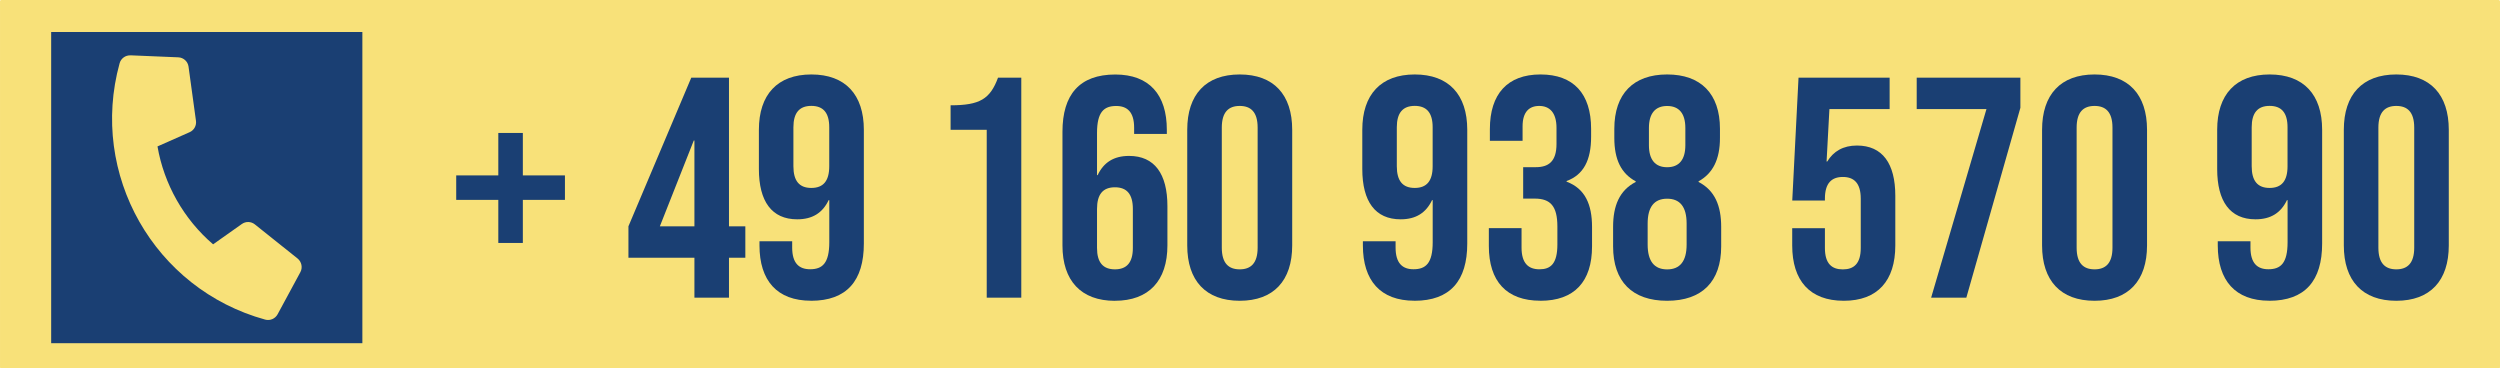<?xml version="1.0" encoding="UTF-8"?>
<!DOCTYPE svg PUBLIC "-//W3C//DTD SVG 1.0//EN" "http://www.w3.org/TR/2001/REC-SVG-20010904/DTD/svg10.dtd">
<!-- Creator: CorelDRAW 2017 -->
<svg xmlns="http://www.w3.org/2000/svg" xml:space="preserve" width="119.37mm" height="17.594mm" version="1.0" style="shape-rendering:geometricPrecision; text-rendering:geometricPrecision; image-rendering:optimizeQuality; fill-rule:evenodd; clip-rule:evenodd"
viewBox="0 0 51.068 7.527"
 xmlns:xlink="http://www.w3.org/1999/xlink">
 <defs>
  <style type="text/css">
   <![CDATA[
    .fil2 {fill:#1A3F73}
    .fil0 {fill:#F8E179}
    .fil1 {fill:#1A3F73;fill-rule:nonzero}
   ]]>
  </style>
 </defs>
 <g id="Ebene_x0020_1">
  <g id="_2584297236224">
   <rect class="fil0" x="-0" width="51.068" height="7.527" rx="0.026" ry="0.025"/>
   <polygon class="fil1" points="10.179,4.963 10.68,4.963 10.68,4.083 11.54,4.083 11.54,3.583 10.68,3.583 10.68,2.716 10.179,2.716 10.179,3.583 9.319,3.583 9.319,4.083 10.179,4.083 "/>
   <path id="1" class="fil1" d="M14.185 6.08l0.706 0 0 -0.815 0.334 0 0 -0.642 -0.334 0 0 -3.037 -0.77 0 -1.284 3.037 0 0.642 1.348 0 0 0.815zm-0.706 -1.457l0.693 -1.753 0.013 0 0 1.753 -0.706 0z"/>
   <path id="2" class="fil1" d="M16.567 6.144c0.732,0 1.079,-0.411 1.079,-1.169l0 -2.324c0,-0.719 -0.379,-1.13 -1.072,-1.13 -0.693,0 -1.072,0.411 -1.072,1.13l0 0.802c0,0.661 0.263,1.027 0.783,1.027 0.315,0 0.52,-0.135 0.642,-0.392l0.013 0 0 0.86c0,0.43 -0.141,0.552 -0.392,0.552 -0.225,0 -0.366,-0.122 -0.366,-0.443l0 -0.128 -0.668 0 0 0.084c0,0.719 0.359,1.13 1.053,1.13zm0.006 -2.305c-0.244,0 -0.366,-0.141 -0.366,-0.443l0 -0.796c0,-0.295 0.122,-0.437 0.366,-0.437 0.244,0 0.366,0.141 0.366,0.437l0 0.796c0,0.302 -0.122,0.443 -0.366,0.443z"/>
   <path id="3" class="fil1" d="M20.156 6.08l0.706 0 0 -4.494 -0.475 0c-0.161,0.437 -0.372,0.565 -0.969,0.565l0 0.501 0.738 0 0 3.428z"/>
   <path id="4" class="fil1" d="M22.775 6.144c0.693,0 1.072,-0.411 1.072,-1.13l0 -0.802c0,-0.661 -0.263,-1.027 -0.783,-1.027 -0.315,0 -0.52,0.135 -0.642,0.392l-0.013 0 0 -0.86c0,-0.43 0.141,-0.552 0.392,-0.552 0.225,0 0.366,0.122 0.366,0.443l0 0.128 0.668 0 0 -0.084c0,-0.719 -0.359,-1.13 -1.053,-1.13 -0.732,0 -1.079,0.411 -1.079,1.169l0 2.324c0,0.719 0.379,1.13 1.072,1.13zm0 -0.642c-0.244,0 -0.366,-0.141 -0.366,-0.437l0 -0.796c0,-0.302 0.122,-0.443 0.366,-0.443 0.244,0 0.366,0.141 0.366,0.443l0 0.796c0,0.295 -0.122,0.437 -0.366,0.437z"/>
   <path id="5" class="fil1" d="M25.324 6.144c0.693,0 1.072,-0.411 1.072,-1.13l0 -2.363c0,-0.719 -0.379,-1.13 -1.072,-1.13 -0.693,0 -1.072,0.411 -1.072,1.13l0 2.363c0,0.719 0.379,1.13 1.072,1.13zm0 -0.642c-0.225,0 -0.366,-0.122 -0.366,-0.443l0 -2.452c0,-0.321 0.141,-0.443 0.366,-0.443 0.225,0 0.366,0.122 0.366,0.443l0 2.452c0,0.321 -0.141,0.443 -0.366,0.443z"/>
   <path id="6" class="fil1" d="M28.893 6.144c0.732,0 1.079,-0.411 1.079,-1.169l0 -2.324c0,-0.719 -0.379,-1.13 -1.072,-1.13 -0.693,0 -1.072,0.411 -1.072,1.13l0 0.802c0,0.661 0.263,1.027 0.783,1.027 0.315,0 0.52,-0.135 0.642,-0.392l0.013 0 0 0.86c0,0.43 -0.141,0.552 -0.392,0.552 -0.225,0 -0.366,-0.122 -0.366,-0.443l0 -0.128 -0.668 0 0 0.084c0,0.719 0.359,1.13 1.053,1.13zm0.006 -2.305c-0.244,0 -0.366,-0.141 -0.366,-0.443l0 -0.796c0,-0.295 0.122,-0.437 0.366,-0.437 0.244,0 0.366,0.141 0.366,0.437l0 0.796c0,0.302 -0.122,0.443 -0.366,0.443z"/>
   <path id="7" class="fil1" d="M31.468 6.144c0.693,0 1.053,-0.392 1.053,-1.111l0 -0.398c0,-0.456 -0.141,-0.783 -0.52,-0.924l0 -0.013c0.347,-0.128 0.501,-0.424 0.501,-0.905l0 -0.161c0,-0.719 -0.359,-1.111 -1.034,-1.111 -0.674,0 -1.034,0.398 -1.034,1.117l0 0.238 0.668 0 0 -0.295c0,-0.295 0.135,-0.417 0.34,-0.417 0.205,0 0.353,0.128 0.353,0.449l0 0.327c0,0.359 -0.161,0.475 -0.424,0.475l-0.257 0 0 0.642 0.237 0c0.321,0 0.462,0.154 0.462,0.571l0 0.366c0,0.398 -0.141,0.507 -0.366,0.507 -0.225,0 -0.366,-0.122 -0.366,-0.443l0 -0.398 -0.668 0 0 0.366c0,0.719 0.359,1.117 1.053,1.117z"/>
   <path id="8" class="fil1" d="M34.055 6.144c0.713,0 1.104,-0.392 1.104,-1.111l0 -0.398c0,-0.43 -0.128,-0.745 -0.462,-0.918l0 -0.013c0.289,-0.161 0.437,-0.443 0.437,-0.886l0 -0.186c0,-0.719 -0.392,-1.111 -1.079,-1.111 -0.687,0 -1.079,0.392 -1.079,1.111l0 0.186c0,0.443 0.141,0.726 0.437,0.886l0 0.013c-0.334,0.173 -0.462,0.488 -0.462,0.918l0 0.398c0,0.719 0.392,1.111 1.104,1.111zm0 -2.728c-0.244,0 -0.372,-0.154 -0.372,-0.449l0 -0.353c0,-0.295 0.128,-0.449 0.372,-0.449 0.244,0 0.372,0.154 0.372,0.449l0 0.353c0,0.295 -0.128,0.449 -0.372,0.449zm0 2.087c-0.263,0 -0.398,-0.167 -0.398,-0.507l0 -0.43c0,-0.34 0.135,-0.507 0.398,-0.507 0.263,0 0.398,0.167 0.398,0.507l0 0.43c0,0.34 -0.135,0.507 -0.398,0.507z"/>
   <path id="9" class="fil1" d="M37.663 6.144c0.693,0 1.053,-0.411 1.053,-1.13l0 -1.014c0,-0.661 -0.263,-1.027 -0.783,-1.027 -0.281,0 -0.479,0.116 -0.608,0.327l-0.013 0 0.058 -1.072 1.23 0 0 -0.642 -1.861 0 -0.128 2.51 0.667 0 0 -0.038c0,-0.321 0.141,-0.443 0.366,-0.443 0.225,0 0.366,0.122 0.366,0.443l0 1.008c0,0.321 -0.141,0.437 -0.366,0.437 -0.225,0 -0.366,-0.116 -0.366,-0.437l0 -0.405 -0.668 0 0 0.353c0,0.719 0.359,1.13 1.053,1.13z"/>
   <polygon id="10" class="fil1" points="39.448,6.08 40.167,6.08 41.271,2.202 41.271,1.586 39.153,1.586 39.153,2.228 40.578,2.228 "/>
   <path id="11" class="fil1" d="M42.786 6.144c0.693,0 1.072,-0.411 1.072,-1.13l0 -2.363c0,-0.719 -0.379,-1.13 -1.072,-1.13 -0.693,0 -1.072,0.411 -1.072,1.13l0 2.363c0,0.719 0.379,1.13 1.072,1.13zm0 -0.642c-0.225,0 -0.366,-0.122 -0.366,-0.443l0 -2.452c0,-0.321 0.141,-0.443 0.366,-0.443 0.225,0 0.366,0.122 0.366,0.443l0 2.452c0,0.321 -0.141,0.443 -0.366,0.443z"/>
   <path id="12" class="fil1" d="M46.356 6.144c0.732,0 1.079,-0.411 1.079,-1.169l0 -2.324c0,-0.719 -0.379,-1.13 -1.072,-1.13 -0.693,0 -1.072,0.411 -1.072,1.13l0 0.802c0,0.661 0.263,1.027 0.783,1.027 0.315,0 0.52,-0.135 0.642,-0.392l0.013 0 0 0.86c0,0.43 -0.141,0.552 -0.392,0.552 -0.225,0 -0.366,-0.122 -0.366,-0.443l0 -0.128 -0.668 0 0 0.084c0,0.719 0.359,1.13 1.053,1.13zm0.006 -2.305c-0.244,0 -0.366,-0.141 -0.366,-0.443l0 -0.796c0,-0.295 0.122,-0.437 0.366,-0.437 0.244,0 0.366,0.141 0.366,0.437l0 0.796c0,0.302 -0.122,0.443 -0.366,0.443z"/>
   <path id="13" class="fil1" d="M48.95 6.144c0.693,0 1.072,-0.411 1.072,-1.13l0 -2.363c0,-0.719 -0.379,-1.13 -1.072,-1.13 -0.693,0 -1.072,0.411 -1.072,1.13l0 2.363c0,0.719 0.379,1.13 1.072,1.13zm0 -0.642c-0.225,0 -0.366,-0.122 -0.366,-0.443l0 -2.452c0,-0.321 0.141,-0.443 0.366,-0.443 0.225,0 0.366,0.122 0.366,0.443l0 2.452c0,0.321 -0.141,0.443 -0.366,0.443z"/>
   <path class="fil2" d="M2.663 1.13l0.979 0.041c0.106,0.004 0.195,0.085 0.209,0.19l0.152 1.108c0.013,0.097 -0.04,0.192 -0.129,0.231l-0.657 0.291c0.132,0.766 0.533,1.484 1.136,2l0.587 -0.415c0.08,-0.057 0.188,-0.054 0.265,0.007l0.874 0.698c0.083,0.068 0.107,0.185 0.057,0.278l-0.466 0.862c-0.049,0.089 -0.152,0.135 -0.252,0.108 -2.266,-0.624 -3.6,-2.967 -2.975,-5.236 0.027,-0.099 0.119,-0.166 0.222,-0.162zm4.739 -0.476l-6.357 0 0 6.357 6.357 0 0 -6.357z"/>
  </g>
 </g>
</svg>

